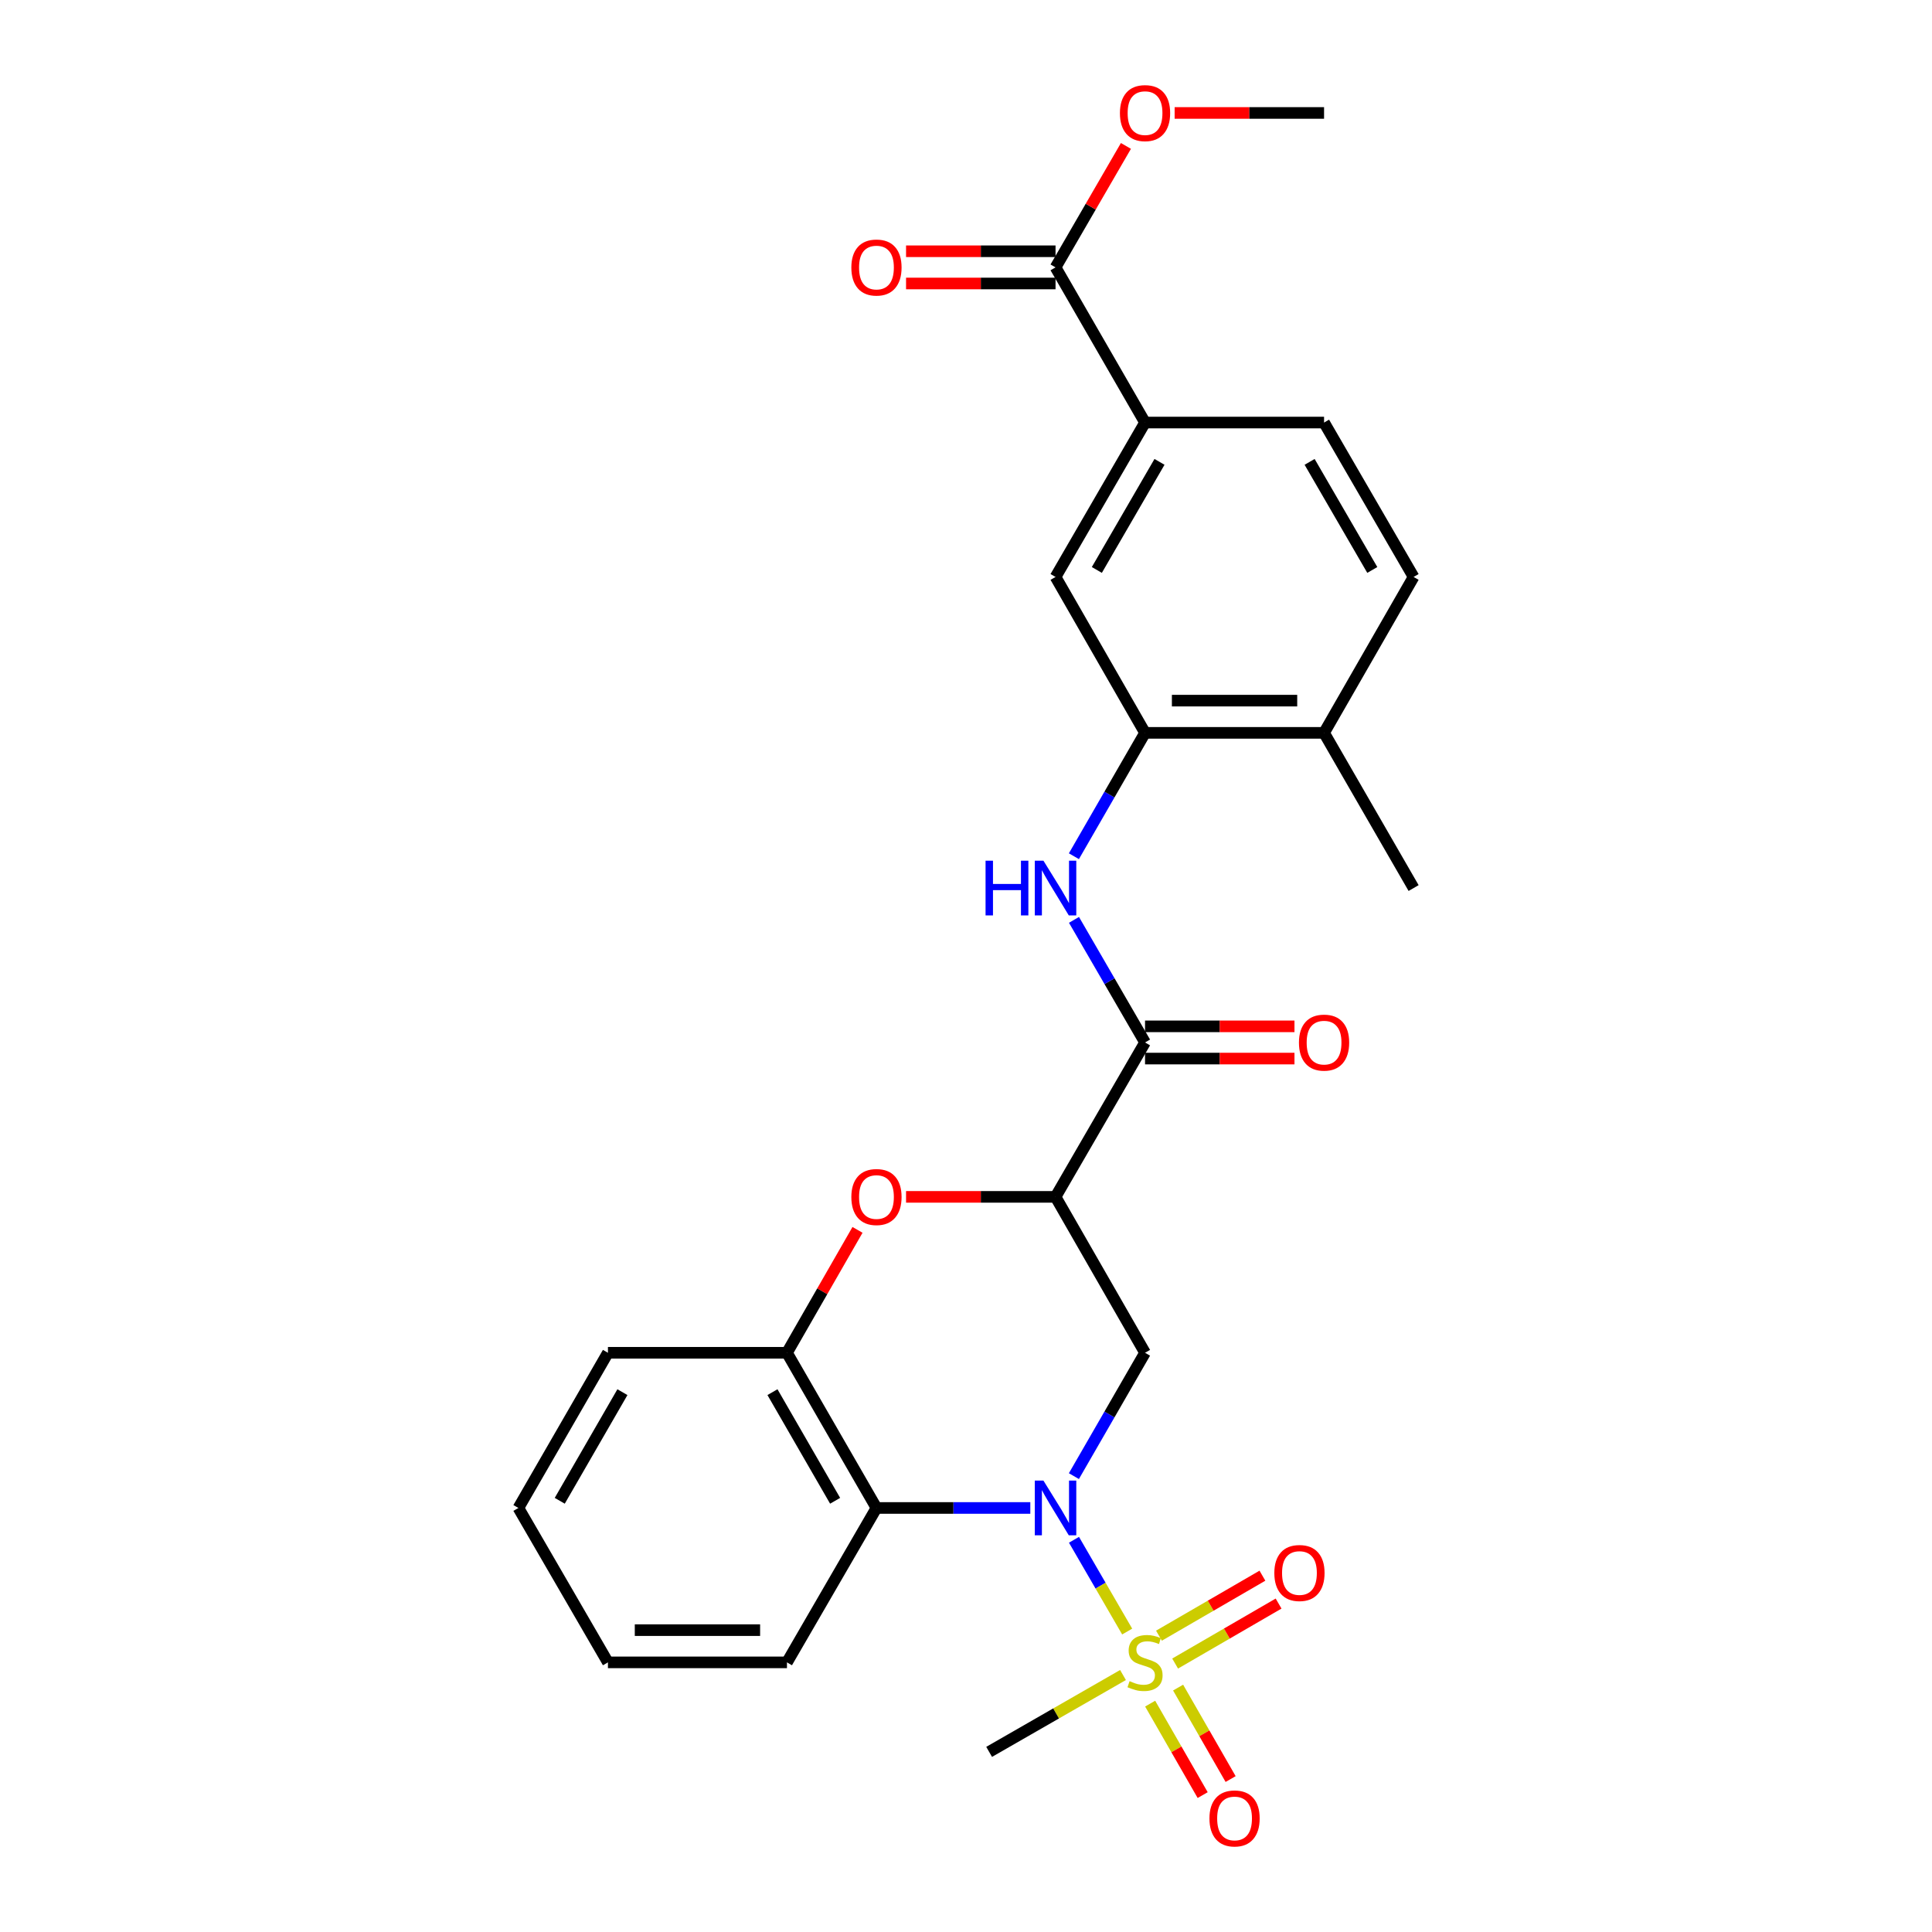 <?xml version='1.0' encoding='iso-8859-1'?>
<svg version='1.1' baseProfile='full'
              xmlns='http://www.w3.org/2000/svg'
                      xmlns:rdkit='http://www.rdkit.org/xml'
                      xmlns:xlink='http://www.w3.org/1999/xlink'
                  xml:space='preserve'
width='1000px' height='1000px' viewBox='0 0 1000 1000'>
<!-- END OF HEADER -->
<rect style='opacity:1.0;fill:#FFFFFF;stroke:none' width='1000' height='1000' x='0' y='0'> </rect>
<path class='bond-0' d='M 555.892,796.99 L 569.658,820.738' style='fill:none;fill-rule:evenodd;stroke:#0000FF;stroke-width:6px;stroke-linecap:butt;stroke-linejoin:miter;stroke-opacity:1' />
<path class='bond-0' d='M 569.658,820.738 L 583.424,844.487' style='fill:none;fill-rule:evenodd;stroke:#CCCC00;stroke-width:6px;stroke-linecap:butt;stroke-linejoin:miter;stroke-opacity:1' />
<path class='bond-2' d='M 555.848,764.042 L 574.26,732.117' style='fill:none;fill-rule:evenodd;stroke:#0000FF;stroke-width:6px;stroke-linecap:butt;stroke-linejoin:miter;stroke-opacity:1' />
<path class='bond-2' d='M 574.26,732.117 L 592.671,700.193' style='fill:none;fill-rule:evenodd;stroke:#000000;stroke-width:6px;stroke-linecap:butt;stroke-linejoin:miter;stroke-opacity:1' />
<path class='bond-3' d='M 533.288,780.52 L 493.471,780.52' style='fill:none;fill-rule:evenodd;stroke:#0000FF;stroke-width:6px;stroke-linecap:butt;stroke-linejoin:miter;stroke-opacity:1' />
<path class='bond-3' d='M 493.471,780.52 L 453.655,780.52' style='fill:none;fill-rule:evenodd;stroke:#000000;stroke-width:6px;stroke-linecap:butt;stroke-linejoin:miter;stroke-opacity:1' />
<path class='bond-12' d='M 595.318,881.799 L 608.909,905.47' style='fill:none;fill-rule:evenodd;stroke:#CCCC00;stroke-width:6px;stroke-linecap:butt;stroke-linejoin:miter;stroke-opacity:1' />
<path class='bond-12' d='M 608.909,905.47 L 622.501,929.141' style='fill:none;fill-rule:evenodd;stroke:#FF0000;stroke-width:6px;stroke-linecap:butt;stroke-linejoin:miter;stroke-opacity:1' />
<path class='bond-12' d='M 609.784,873.493 L 623.375,897.164' style='fill:none;fill-rule:evenodd;stroke:#CCCC00;stroke-width:6px;stroke-linecap:butt;stroke-linejoin:miter;stroke-opacity:1' />
<path class='bond-12' d='M 623.375,897.164 L 636.967,920.835' style='fill:none;fill-rule:evenodd;stroke:#FF0000;stroke-width:6px;stroke-linecap:butt;stroke-linejoin:miter;stroke-opacity:1' />
<path class='bond-13' d='M 608.244,861.052 L 635.019,845.529' style='fill:none;fill-rule:evenodd;stroke:#CCCC00;stroke-width:6px;stroke-linecap:butt;stroke-linejoin:miter;stroke-opacity:1' />
<path class='bond-13' d='M 635.019,845.529 L 661.794,830.005' style='fill:none;fill-rule:evenodd;stroke:#FF0000;stroke-width:6px;stroke-linecap:butt;stroke-linejoin:miter;stroke-opacity:1' />
<path class='bond-13' d='M 599.878,846.621 L 626.652,831.098' style='fill:none;fill-rule:evenodd;stroke:#CCCC00;stroke-width:6px;stroke-linecap:butt;stroke-linejoin:miter;stroke-opacity:1' />
<path class='bond-13' d='M 626.652,831.098 L 653.427,815.574' style='fill:none;fill-rule:evenodd;stroke:#FF0000;stroke-width:6px;stroke-linecap:butt;stroke-linejoin:miter;stroke-opacity:1' />
<path class='bond-19' d='M 581.265,866.988 L 546.619,886.877' style='fill:none;fill-rule:evenodd;stroke:#CCCC00;stroke-width:6px;stroke-linecap:butt;stroke-linejoin:miter;stroke-opacity:1' />
<path class='bond-19' d='M 546.619,886.877 L 511.973,906.766' style='fill:none;fill-rule:evenodd;stroke:#000000;stroke-width:6px;stroke-linecap:butt;stroke-linejoin:miter;stroke-opacity:1' />
<path class='bond-1' d='M 546.345,619.495 L 592.671,700.193' style='fill:none;fill-rule:evenodd;stroke:#000000;stroke-width:6px;stroke-linecap:butt;stroke-linejoin:miter;stroke-opacity:1' />
<path class='bond-5' d='M 546.345,619.495 L 592.671,539.575' style='fill:none;fill-rule:evenodd;stroke:#000000;stroke-width:6px;stroke-linecap:butt;stroke-linejoin:miter;stroke-opacity:1' />
<path class='bond-27' d='M 546.345,619.495 L 507.659,619.495' style='fill:none;fill-rule:evenodd;stroke:#000000;stroke-width:6px;stroke-linecap:butt;stroke-linejoin:miter;stroke-opacity:1' />
<path class='bond-27' d='M 507.659,619.495 L 468.972,619.495' style='fill:none;fill-rule:evenodd;stroke:#FF0000;stroke-width:6px;stroke-linecap:butt;stroke-linejoin:miter;stroke-opacity:1' />
<path class='bond-7' d='M 453.655,780.52 L 407.329,700.193' style='fill:none;fill-rule:evenodd;stroke:#000000;stroke-width:6px;stroke-linecap:butt;stroke-linejoin:miter;stroke-opacity:1' />
<path class='bond-7' d='M 432.256,776.805 L 399.828,720.575' style='fill:none;fill-rule:evenodd;stroke:#000000;stroke-width:6px;stroke-linecap:butt;stroke-linejoin:miter;stroke-opacity:1' />
<path class='bond-21' d='M 453.655,780.52 L 407.329,860.44' style='fill:none;fill-rule:evenodd;stroke:#000000;stroke-width:6px;stroke-linecap:butt;stroke-linejoin:miter;stroke-opacity:1' />
<path class='bond-4' d='M 443.846,636.581 L 425.587,668.387' style='fill:none;fill-rule:evenodd;stroke:#FF0000;stroke-width:6px;stroke-linecap:butt;stroke-linejoin:miter;stroke-opacity:1' />
<path class='bond-4' d='M 425.587,668.387 L 407.329,700.193' style='fill:none;fill-rule:evenodd;stroke:#000000;stroke-width:6px;stroke-linecap:butt;stroke-linejoin:miter;stroke-opacity:1' />
<path class='bond-6' d='M 592.671,539.575 L 574.281,507.85' style='fill:none;fill-rule:evenodd;stroke:#000000;stroke-width:6px;stroke-linecap:butt;stroke-linejoin:miter;stroke-opacity:1' />
<path class='bond-6' d='M 574.281,507.85 L 555.892,476.124' style='fill:none;fill-rule:evenodd;stroke:#0000FF;stroke-width:6px;stroke-linecap:butt;stroke-linejoin:miter;stroke-opacity:1' />
<path class='bond-15' d='M 592.671,547.915 L 631.344,547.915' style='fill:none;fill-rule:evenodd;stroke:#000000;stroke-width:6px;stroke-linecap:butt;stroke-linejoin:miter;stroke-opacity:1' />
<path class='bond-15' d='M 631.344,547.915 L 670.017,547.915' style='fill:none;fill-rule:evenodd;stroke:#FF0000;stroke-width:6px;stroke-linecap:butt;stroke-linejoin:miter;stroke-opacity:1' />
<path class='bond-15' d='M 592.671,531.234 L 631.344,531.234' style='fill:none;fill-rule:evenodd;stroke:#000000;stroke-width:6px;stroke-linecap:butt;stroke-linejoin:miter;stroke-opacity:1' />
<path class='bond-15' d='M 631.344,531.234 L 670.017,531.234' style='fill:none;fill-rule:evenodd;stroke:#FF0000;stroke-width:6px;stroke-linecap:butt;stroke-linejoin:miter;stroke-opacity:1' />
<path class='bond-8' d='M 555.848,443.177 L 574.26,411.252' style='fill:none;fill-rule:evenodd;stroke:#0000FF;stroke-width:6px;stroke-linecap:butt;stroke-linejoin:miter;stroke-opacity:1' />
<path class='bond-8' d='M 574.26,411.252 L 592.671,379.327' style='fill:none;fill-rule:evenodd;stroke:#000000;stroke-width:6px;stroke-linecap:butt;stroke-linejoin:miter;stroke-opacity:1' />
<path class='bond-22' d='M 407.329,700.193 L 314.667,700.193' style='fill:none;fill-rule:evenodd;stroke:#000000;stroke-width:6px;stroke-linecap:butt;stroke-linejoin:miter;stroke-opacity:1' />
<path class='bond-11' d='M 592.671,379.327 L 546.345,298.629' style='fill:none;fill-rule:evenodd;stroke:#000000;stroke-width:6px;stroke-linecap:butt;stroke-linejoin:miter;stroke-opacity:1' />
<path class='bond-14' d='M 592.671,379.327 L 685.333,379.327' style='fill:none;fill-rule:evenodd;stroke:#000000;stroke-width:6px;stroke-linecap:butt;stroke-linejoin:miter;stroke-opacity:1' />
<path class='bond-14' d='M 606.571,362.647 L 671.434,362.647' style='fill:none;fill-rule:evenodd;stroke:#000000;stroke-width:6px;stroke-linecap:butt;stroke-linejoin:miter;stroke-opacity:1' />
<path class='bond-9' d='M 546.345,138.391 L 592.671,218.709' style='fill:none;fill-rule:evenodd;stroke:#000000;stroke-width:6px;stroke-linecap:butt;stroke-linejoin:miter;stroke-opacity:1' />
<path class='bond-16' d='M 546.345,130.051 L 507.659,130.051' style='fill:none;fill-rule:evenodd;stroke:#000000;stroke-width:6px;stroke-linecap:butt;stroke-linejoin:miter;stroke-opacity:1' />
<path class='bond-16' d='M 507.659,130.051 L 468.972,130.051' style='fill:none;fill-rule:evenodd;stroke:#FF0000;stroke-width:6px;stroke-linecap:butt;stroke-linejoin:miter;stroke-opacity:1' />
<path class='bond-16' d='M 546.345,146.732 L 507.659,146.732' style='fill:none;fill-rule:evenodd;stroke:#000000;stroke-width:6px;stroke-linecap:butt;stroke-linejoin:miter;stroke-opacity:1' />
<path class='bond-16' d='M 507.659,146.732 L 468.972,146.732' style='fill:none;fill-rule:evenodd;stroke:#FF0000;stroke-width:6px;stroke-linecap:butt;stroke-linejoin:miter;stroke-opacity:1' />
<path class='bond-20' d='M 546.345,138.391 L 564.561,106.961' style='fill:none;fill-rule:evenodd;stroke:#000000;stroke-width:6px;stroke-linecap:butt;stroke-linejoin:miter;stroke-opacity:1' />
<path class='bond-20' d='M 564.561,106.961 L 582.778,75.532' style='fill:none;fill-rule:evenodd;stroke:#FF0000;stroke-width:6px;stroke-linecap:butt;stroke-linejoin:miter;stroke-opacity:1' />
<path class='bond-10' d='M 592.671,218.709 L 546.345,298.629' style='fill:none;fill-rule:evenodd;stroke:#000000;stroke-width:6px;stroke-linecap:butt;stroke-linejoin:miter;stroke-opacity:1' />
<path class='bond-10' d='M 600.154,239.063 L 567.725,295.007' style='fill:none;fill-rule:evenodd;stroke:#000000;stroke-width:6px;stroke-linecap:butt;stroke-linejoin:miter;stroke-opacity:1' />
<path class='bond-29' d='M 592.671,218.709 L 685.333,218.709' style='fill:none;fill-rule:evenodd;stroke:#000000;stroke-width:6px;stroke-linecap:butt;stroke-linejoin:miter;stroke-opacity:1' />
<path class='bond-18' d='M 685.333,379.327 L 731.678,298.629' style='fill:none;fill-rule:evenodd;stroke:#000000;stroke-width:6px;stroke-linecap:butt;stroke-linejoin:miter;stroke-opacity:1' />
<path class='bond-23' d='M 685.333,379.327 L 731.678,459.655' style='fill:none;fill-rule:evenodd;stroke:#000000;stroke-width:6px;stroke-linecap:butt;stroke-linejoin:miter;stroke-opacity:1' />
<path class='bond-17' d='M 685.333,218.709 L 731.678,298.629' style='fill:none;fill-rule:evenodd;stroke:#000000;stroke-width:6px;stroke-linecap:butt;stroke-linejoin:miter;stroke-opacity:1' />
<path class='bond-17' d='M 677.855,239.065 L 710.297,295.009' style='fill:none;fill-rule:evenodd;stroke:#000000;stroke-width:6px;stroke-linecap:butt;stroke-linejoin:miter;stroke-opacity:1' />
<path class='bond-24' d='M 607.988,58.462 L 646.661,58.462' style='fill:none;fill-rule:evenodd;stroke:#FF0000;stroke-width:6px;stroke-linecap:butt;stroke-linejoin:miter;stroke-opacity:1' />
<path class='bond-24' d='M 646.661,58.462 L 685.333,58.462' style='fill:none;fill-rule:evenodd;stroke:#000000;stroke-width:6px;stroke-linecap:butt;stroke-linejoin:miter;stroke-opacity:1' />
<path class='bond-25' d='M 407.329,860.44 L 314.667,860.44' style='fill:none;fill-rule:evenodd;stroke:#000000;stroke-width:6px;stroke-linecap:butt;stroke-linejoin:miter;stroke-opacity:1' />
<path class='bond-25' d='M 393.429,843.759 L 328.566,843.759' style='fill:none;fill-rule:evenodd;stroke:#000000;stroke-width:6px;stroke-linecap:butt;stroke-linejoin:miter;stroke-opacity:1' />
<path class='bond-28' d='M 314.667,700.193 L 268.322,780.52' style='fill:none;fill-rule:evenodd;stroke:#000000;stroke-width:6px;stroke-linecap:butt;stroke-linejoin:miter;stroke-opacity:1' />
<path class='bond-28' d='M 322.163,720.578 L 289.722,776.807' style='fill:none;fill-rule:evenodd;stroke:#000000;stroke-width:6px;stroke-linecap:butt;stroke-linejoin:miter;stroke-opacity:1' />
<path class='bond-26' d='M 314.667,860.44 L 268.322,780.52' style='fill:none;fill-rule:evenodd;stroke:#000000;stroke-width:6px;stroke-linecap:butt;stroke-linejoin:miter;stroke-opacity:1' />
<path  class='atom-0' d='M 540.085 766.36
L 549.365 781.36
Q 550.285 782.84, 551.765 785.52
Q 553.245 788.2, 553.325 788.36
L 553.325 766.36
L 557.085 766.36
L 557.085 794.68
L 553.205 794.68
L 543.245 778.28
Q 542.085 776.36, 540.845 774.16
Q 539.645 771.96, 539.285 771.28
L 539.285 794.68
L 535.605 794.68
L 535.605 766.36
L 540.085 766.36
' fill='#0000FF'/>
<path  class='atom-1' d='M 584.671 870.16
Q 584.991 870.28, 586.311 870.84
Q 587.631 871.4, 589.071 871.76
Q 590.551 872.08, 591.991 872.08
Q 594.671 872.08, 596.231 870.8
Q 597.791 869.48, 597.791 867.2
Q 597.791 865.64, 596.991 864.68
Q 596.231 863.72, 595.031 863.2
Q 593.831 862.68, 591.831 862.08
Q 589.311 861.32, 587.791 860.6
Q 586.311 859.88, 585.231 858.36
Q 584.191 856.84, 584.191 854.28
Q 584.191 850.72, 586.591 848.52
Q 589.031 846.32, 593.831 846.32
Q 597.111 846.32, 600.831 847.88
L 599.911 850.96
Q 596.511 849.56, 593.951 849.56
Q 591.191 849.56, 589.671 850.72
Q 588.151 851.84, 588.191 853.8
Q 588.191 855.32, 588.951 856.24
Q 589.751 857.16, 590.871 857.68
Q 592.031 858.2, 593.951 858.8
Q 596.511 859.6, 598.031 860.4
Q 599.551 861.2, 600.631 862.84
Q 601.751 864.44, 601.751 867.2
Q 601.751 871.12, 599.111 873.24
Q 596.511 875.32, 592.151 875.32
Q 589.631 875.32, 587.711 874.76
Q 585.831 874.24, 583.591 873.32
L 584.671 870.16
' fill='#CCCC00'/>
<path  class='atom-5' d='M 440.655 619.575
Q 440.655 612.775, 444.015 608.975
Q 447.375 605.175, 453.655 605.175
Q 459.935 605.175, 463.295 608.975
Q 466.655 612.775, 466.655 619.575
Q 466.655 626.455, 463.255 630.375
Q 459.855 634.255, 453.655 634.255
Q 447.415 634.255, 444.015 630.375
Q 440.655 626.495, 440.655 619.575
M 453.655 631.055
Q 457.975 631.055, 460.295 628.175
Q 462.655 625.255, 462.655 619.575
Q 462.655 614.015, 460.295 611.215
Q 457.975 608.375, 453.655 608.375
Q 449.335 608.375, 446.975 611.175
Q 444.655 613.975, 444.655 619.575
Q 444.655 625.295, 446.975 628.175
Q 449.335 631.055, 453.655 631.055
' fill='#FF0000'/>
<path  class='atom-7' d='M 510.125 445.495
L 513.965 445.495
L 513.965 457.535
L 528.445 457.535
L 528.445 445.495
L 532.285 445.495
L 532.285 473.815
L 528.445 473.815
L 528.445 460.735
L 513.965 460.735
L 513.965 473.815
L 510.125 473.815
L 510.125 445.495
' fill='#0000FF'/>
<path  class='atom-7' d='M 540.085 445.495
L 549.365 460.495
Q 550.285 461.975, 551.765 464.655
Q 553.245 467.335, 553.325 467.495
L 553.325 445.495
L 557.085 445.495
L 557.085 473.815
L 553.205 473.815
L 543.245 457.415
Q 542.085 455.495, 540.845 453.295
Q 539.645 451.095, 539.285 450.415
L 539.285 473.815
L 535.605 473.815
L 535.605 445.495
L 540.085 445.495
' fill='#0000FF'/>
<path  class='atom-13' d='M 626.007 941.218
Q 626.007 934.418, 629.367 930.618
Q 632.727 926.818, 639.007 926.818
Q 645.287 926.818, 648.647 930.618
Q 652.007 934.418, 652.007 941.218
Q 652.007 948.098, 648.607 952.018
Q 645.207 955.898, 639.007 955.898
Q 632.767 955.898, 629.367 952.018
Q 626.007 948.138, 626.007 941.218
M 639.007 952.698
Q 643.327 952.698, 645.647 949.818
Q 648.007 946.898, 648.007 941.218
Q 648.007 935.658, 645.647 932.858
Q 643.327 930.018, 639.007 930.018
Q 634.687 930.018, 632.327 932.818
Q 630.007 935.618, 630.007 941.218
Q 630.007 946.938, 632.327 949.818
Q 634.687 952.698, 639.007 952.698
' fill='#FF0000'/>
<path  class='atom-14' d='M 659.591 814.184
Q 659.591 807.384, 662.951 803.584
Q 666.311 799.784, 672.591 799.784
Q 678.871 799.784, 682.231 803.584
Q 685.591 807.384, 685.591 814.184
Q 685.591 821.064, 682.191 824.984
Q 678.791 828.864, 672.591 828.864
Q 666.351 828.864, 662.951 824.984
Q 659.591 821.104, 659.591 814.184
M 672.591 825.664
Q 676.911 825.664, 679.231 822.784
Q 681.591 819.864, 681.591 814.184
Q 681.591 808.624, 679.231 805.824
Q 676.911 802.984, 672.591 802.984
Q 668.271 802.984, 665.911 805.784
Q 663.591 808.584, 663.591 814.184
Q 663.591 819.904, 665.911 822.784
Q 668.271 825.664, 672.591 825.664
' fill='#FF0000'/>
<path  class='atom-16' d='M 672.333 539.655
Q 672.333 532.855, 675.693 529.055
Q 679.053 525.255, 685.333 525.255
Q 691.613 525.255, 694.973 529.055
Q 698.333 532.855, 698.333 539.655
Q 698.333 546.535, 694.933 550.455
Q 691.533 554.335, 685.333 554.335
Q 679.093 554.335, 675.693 550.455
Q 672.333 546.575, 672.333 539.655
M 685.333 551.135
Q 689.653 551.135, 691.973 548.255
Q 694.333 545.335, 694.333 539.655
Q 694.333 534.095, 691.973 531.295
Q 689.653 528.455, 685.333 528.455
Q 681.013 528.455, 678.653 531.255
Q 676.333 534.055, 676.333 539.655
Q 676.333 545.375, 678.653 548.255
Q 681.013 551.135, 685.333 551.135
' fill='#FF0000'/>
<path  class='atom-17' d='M 440.655 138.471
Q 440.655 131.671, 444.015 127.871
Q 447.375 124.071, 453.655 124.071
Q 459.935 124.071, 463.295 127.871
Q 466.655 131.671, 466.655 138.471
Q 466.655 145.351, 463.255 149.271
Q 459.855 153.151, 453.655 153.151
Q 447.415 153.151, 444.015 149.271
Q 440.655 145.391, 440.655 138.471
M 453.655 149.951
Q 457.975 149.951, 460.295 147.071
Q 462.655 144.151, 462.655 138.471
Q 462.655 132.911, 460.295 130.111
Q 457.975 127.271, 453.655 127.271
Q 449.335 127.271, 446.975 130.071
Q 444.655 132.871, 444.655 138.471
Q 444.655 144.191, 446.975 147.071
Q 449.335 149.951, 453.655 149.951
' fill='#FF0000'/>
<path  class='atom-21' d='M 579.671 58.542
Q 579.671 51.742, 583.031 47.942
Q 586.391 44.142, 592.671 44.142
Q 598.951 44.142, 602.311 47.942
Q 605.671 51.742, 605.671 58.542
Q 605.671 65.422, 602.271 69.342
Q 598.871 73.222, 592.671 73.222
Q 586.431 73.222, 583.031 69.342
Q 579.671 65.462, 579.671 58.542
M 592.671 70.022
Q 596.991 70.022, 599.311 67.142
Q 601.671 64.222, 601.671 58.542
Q 601.671 52.982, 599.311 50.182
Q 596.991 47.342, 592.671 47.342
Q 588.351 47.342, 585.991 50.142
Q 583.671 52.942, 583.671 58.542
Q 583.671 64.262, 585.991 67.142
Q 588.351 70.022, 592.671 70.022
' fill='#FF0000'/>
</svg>

